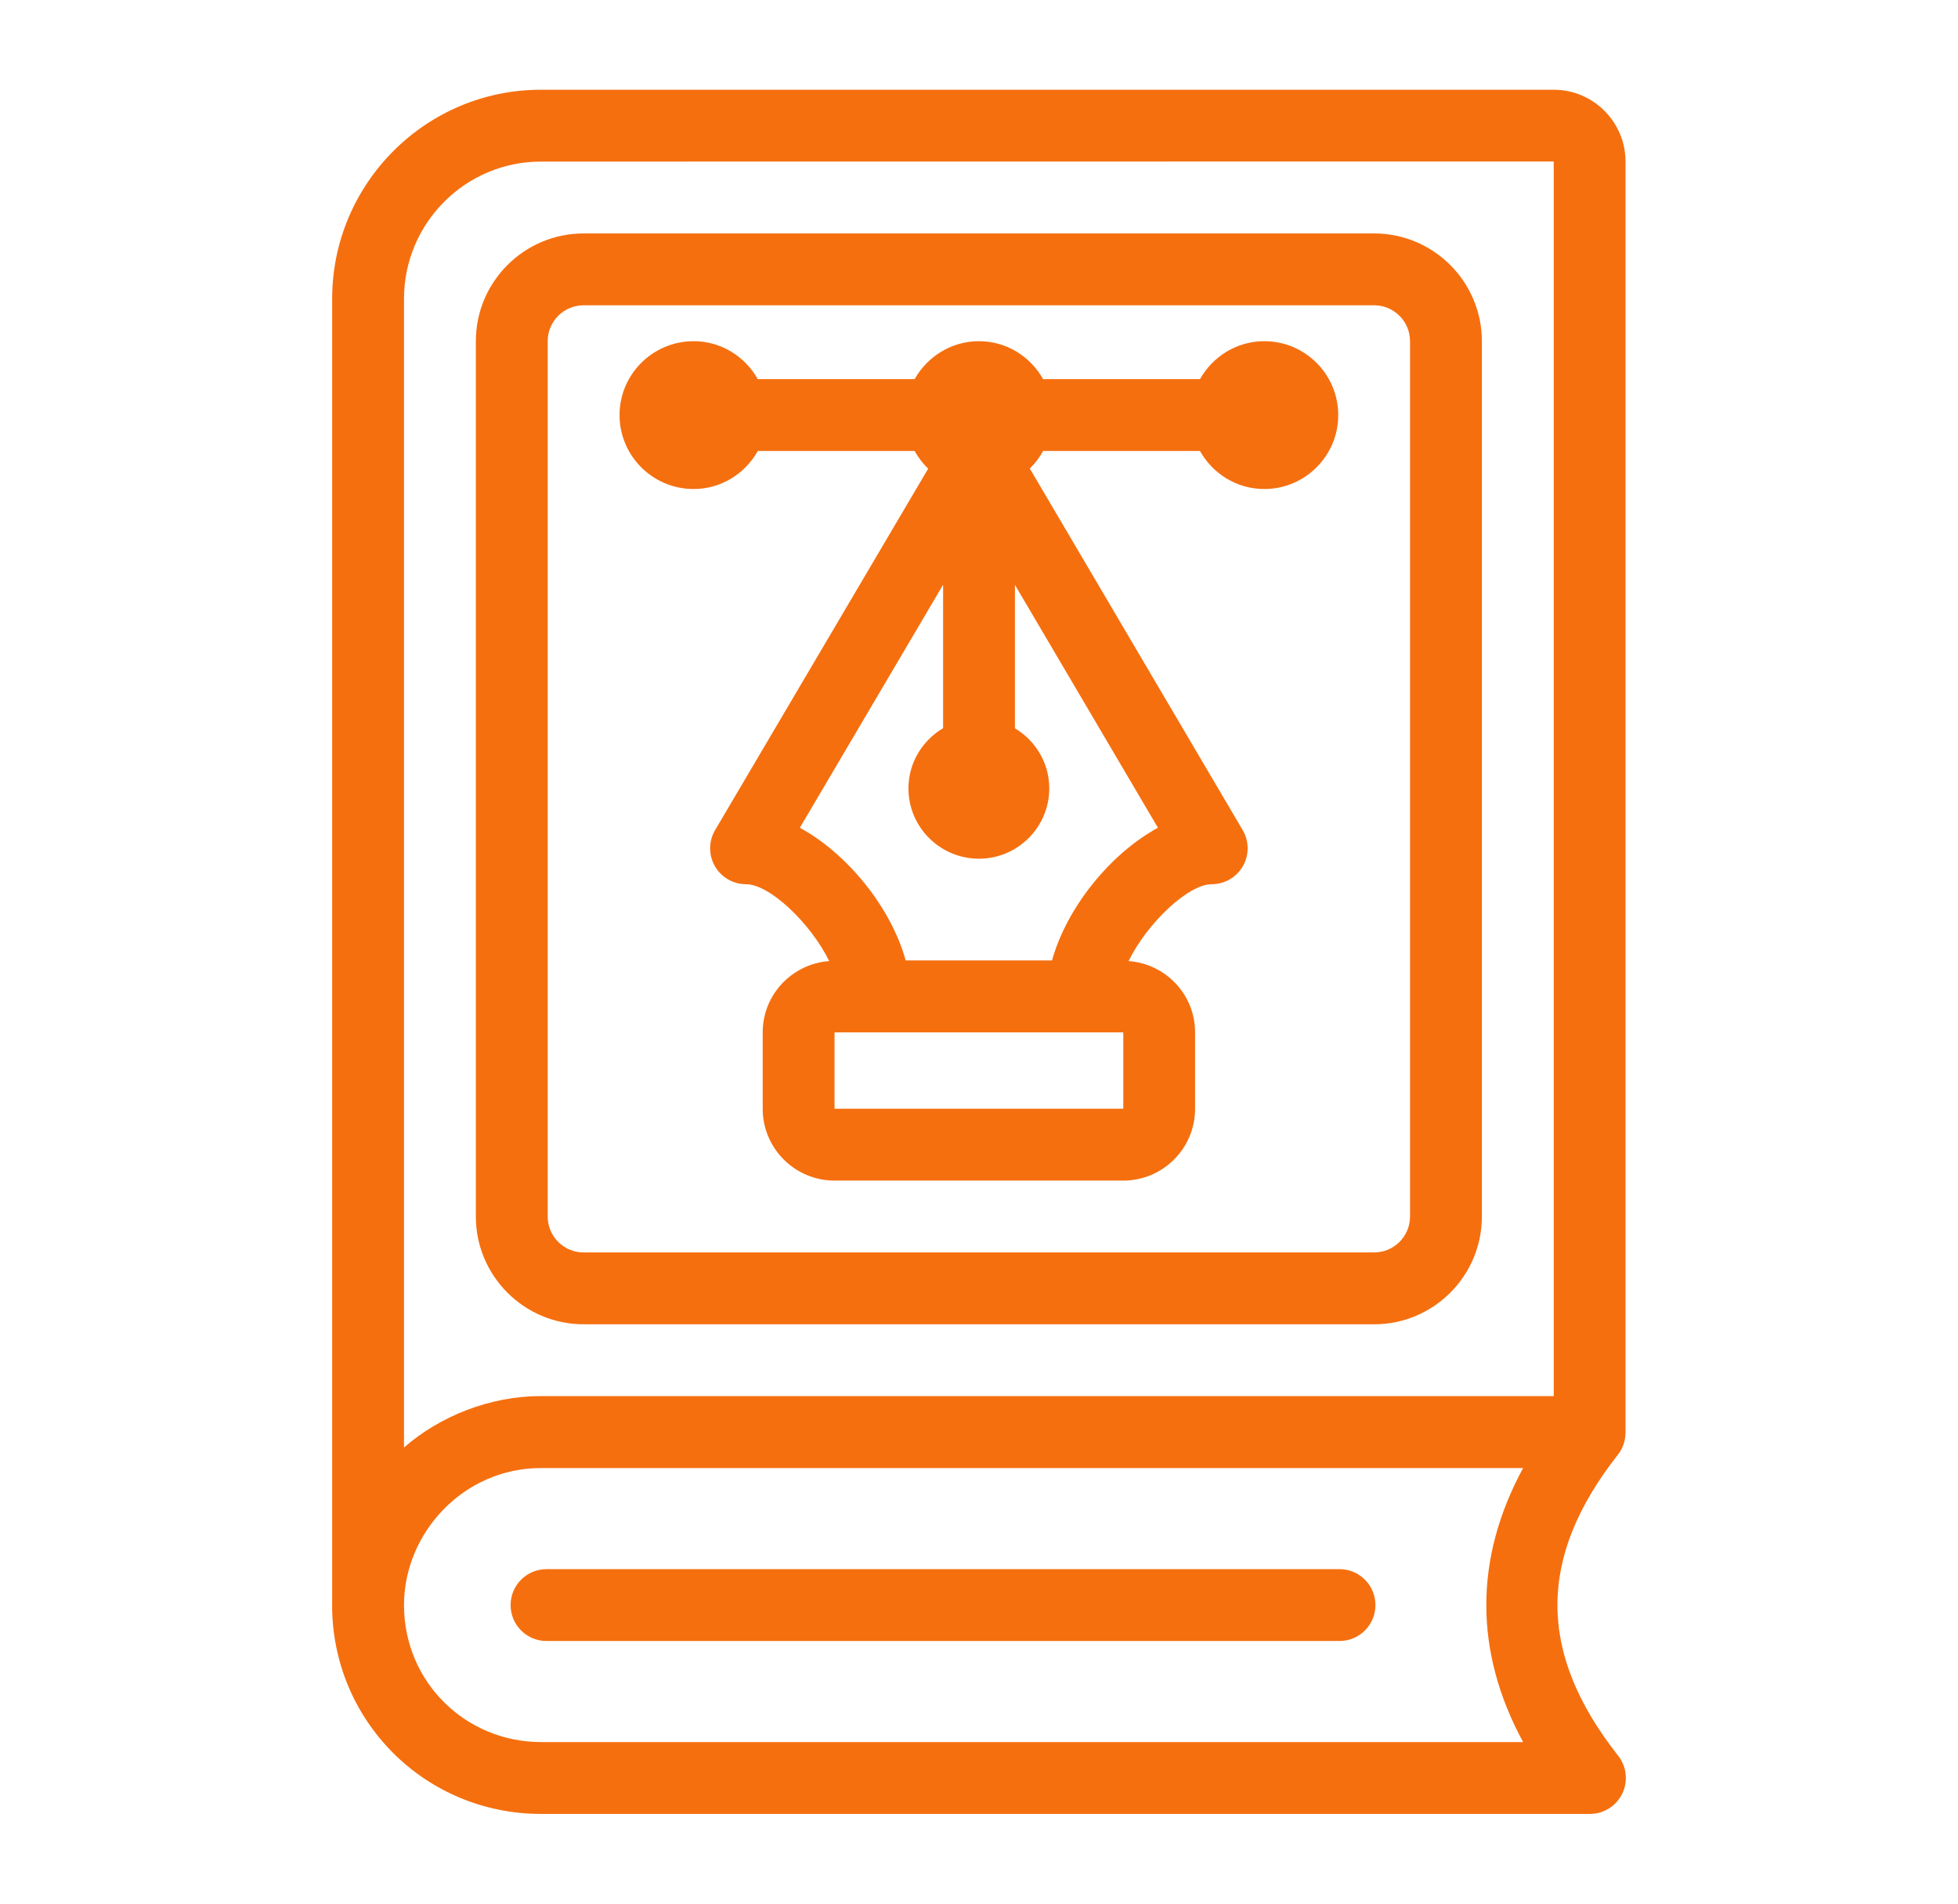 <svg width="36" height="35" viewBox="0 0 36 35" fill="none" xmlns="http://www.w3.org/2000/svg">
<path d="M29.887 2.971C29.887 2.243 29.295 1.65 28.567 1.65H9.944C7.829 1.65 6.107 3.375 6.107 5.494V29.491C6.107 29.497 6.106 29.504 6.106 29.51C6.106 31.64 7.816 33.35 9.946 33.35H29.233C29.486 33.35 29.716 33.205 29.827 32.978C29.937 32.75 29.908 32.48 29.752 32.281C28.263 30.39 28.263 28.63 29.752 26.739C29.845 26.62 29.887 26.476 29.887 26.33C29.887 26.22 29.887 3.061 29.887 2.971ZM7.428 5.494C7.428 4.103 8.557 2.971 9.944 2.971L28.567 2.969V2.971V25.668H9.944C9.008 25.668 8.088 26.037 7.428 26.613V5.494ZM28.004 32.029H9.946C8.565 32.029 7.43 30.929 7.428 29.514C7.428 29.513 7.428 29.513 7.428 29.512C7.428 28.178 8.528 26.991 9.946 26.991H28.004C27.102 28.655 27.102 30.365 28.004 32.029Z" fill="#F56F0F"/>
<path d="M10.73 24.348H25.265C26.357 24.348 27.246 23.459 27.246 22.367V6.273C27.246 5.181 26.357 4.292 25.265 4.292H10.73C9.638 4.292 8.749 5.181 8.749 6.273V22.367C8.749 23.459 9.638 24.348 10.73 24.348ZM10.07 6.273C10.07 5.909 10.366 5.613 10.73 5.613H25.265C25.629 5.613 25.925 5.909 25.925 6.273V22.367C25.925 22.731 25.629 23.027 25.265 23.027H10.73C10.366 23.027 10.07 22.731 10.07 22.367V6.273Z" fill="#F56F0F"/>
<path d="M24.629 28.85H10.048C9.683 28.85 9.388 29.146 9.388 29.511C9.388 29.875 9.683 30.171 10.048 30.171H24.629C24.993 30.171 25.289 29.875 25.289 29.511C25.289 29.146 24.993 28.85 24.629 28.85Z" fill="#F56F0F"/>
<path d="M12.753 8.991C13.261 8.991 13.7 8.707 13.933 8.292H16.816C16.884 8.412 16.966 8.522 17.066 8.616L13.148 15.262C13.028 15.466 13.026 15.719 13.144 15.925C13.261 16.13 13.48 16.257 13.717 16.257C14.15 16.257 14.903 16.972 15.246 17.67C14.564 17.721 14.023 18.286 14.023 18.981V20.385C14.023 21.114 14.615 21.706 15.344 21.706H20.653C21.381 21.706 21.973 21.114 21.973 20.385V18.981C21.973 18.285 21.432 17.72 20.75 17.67C21.093 16.972 21.845 16.257 22.279 16.257C22.515 16.257 22.734 16.13 22.852 15.925C22.97 15.719 22.968 15.466 22.848 15.262L18.934 8.614C19.032 8.52 19.113 8.411 19.179 8.292H22.063C22.296 8.707 22.736 8.991 23.246 8.991C23.995 8.991 24.605 8.381 24.605 7.632C24.605 6.882 23.995 6.273 23.246 6.273C22.736 6.273 22.296 6.557 22.063 6.971H19.179C18.947 6.557 18.508 6.273 17.999 6.273C17.49 6.273 17.05 6.557 16.816 6.971H13.933C13.7 6.557 13.261 6.273 12.753 6.273C12.002 6.273 11.391 6.882 11.391 7.632C11.391 8.381 12.002 8.991 12.753 8.991ZM20.653 20.385H15.344V18.981H20.653V20.385ZM19.343 17.658H16.652C16.382 16.681 15.574 15.69 14.706 15.219L17.34 10.751V13.388C16.961 13.613 16.703 14.023 16.703 14.495C16.703 15.208 17.284 15.788 17.999 15.788C18.712 15.788 19.292 15.208 19.292 14.495C19.292 14.025 19.037 13.616 18.661 13.39V10.754L21.29 15.219C20.422 15.69 19.613 16.681 19.343 17.658Z" fill="#F56F0F"/>
</svg>
